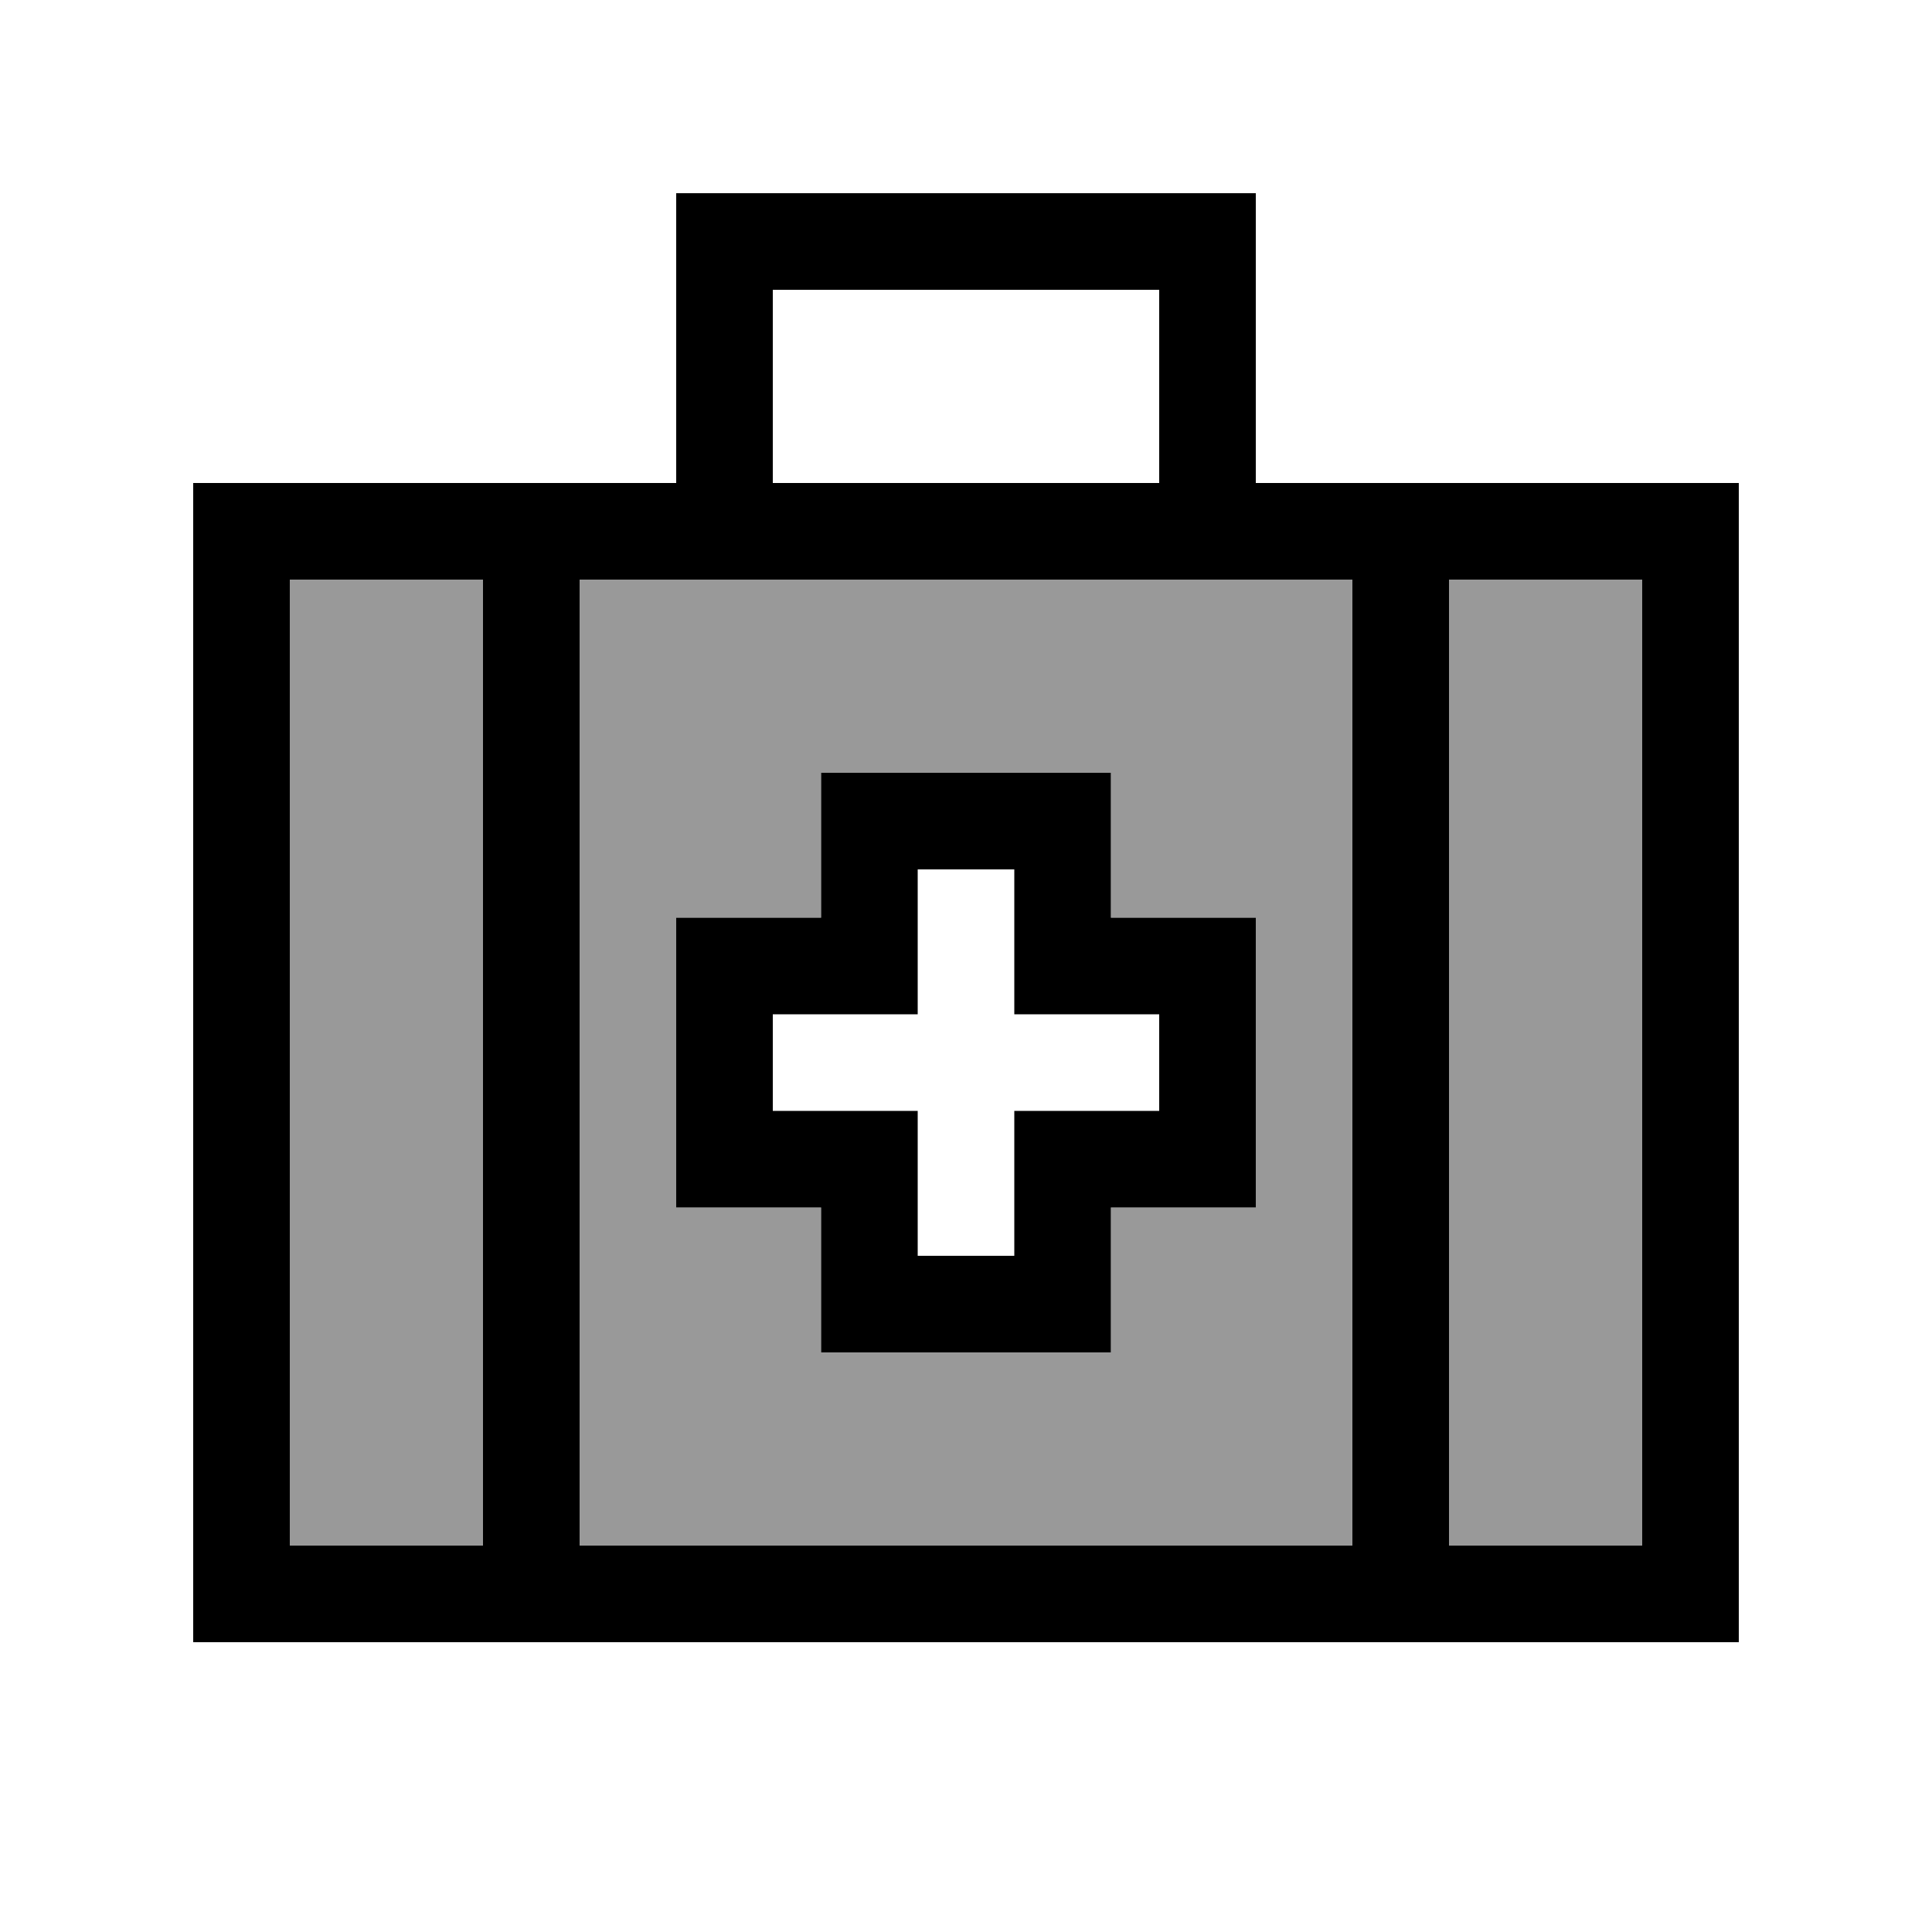 <svg xmlns="http://www.w3.org/2000/svg" viewBox="0 0 640 640"><!--! Font Awesome Pro 7.1.0 by @fontawesome - https://fontawesome.com License - https://fontawesome.com/license (Commercial License) Copyright 2025 Fonticons, Inc. --><path opacity=".4" fill="currentColor" d="M96 192L160 192L160 512L96 512L96 192zM192 192L448 192L448 512L192 512L192 192zM224 304L224 400L272 400L272 448L368 448L368 400L416 400L416 304L368 304L368 256L272 256L272 304L224 304zM480 192L544 192L544 512L480 512L480 192z"/><path fill="currentColor" d="M240 64L224 64L224 160L64 160L64 544L576 544L576 160L416 160L416 64L240 64zM384 160L256 160L256 96L384 96L384 160zM160 192L160 512L96 512L96 192L160 192zM192 192L448 192L448 512L192 512L192 192zM480 192L544 192L544 512L480 512L480 192zM272 256L272 304L224 304L224 400L272 400L272 448L368 448L368 400L416 400L416 304L368 304L368 256L272 256zM304 320L304 288L336 288L336 336L384 336L384 368L336 368L336 416L304 416L304 368L256 368L256 336L304 336L304 320z"/></svg>